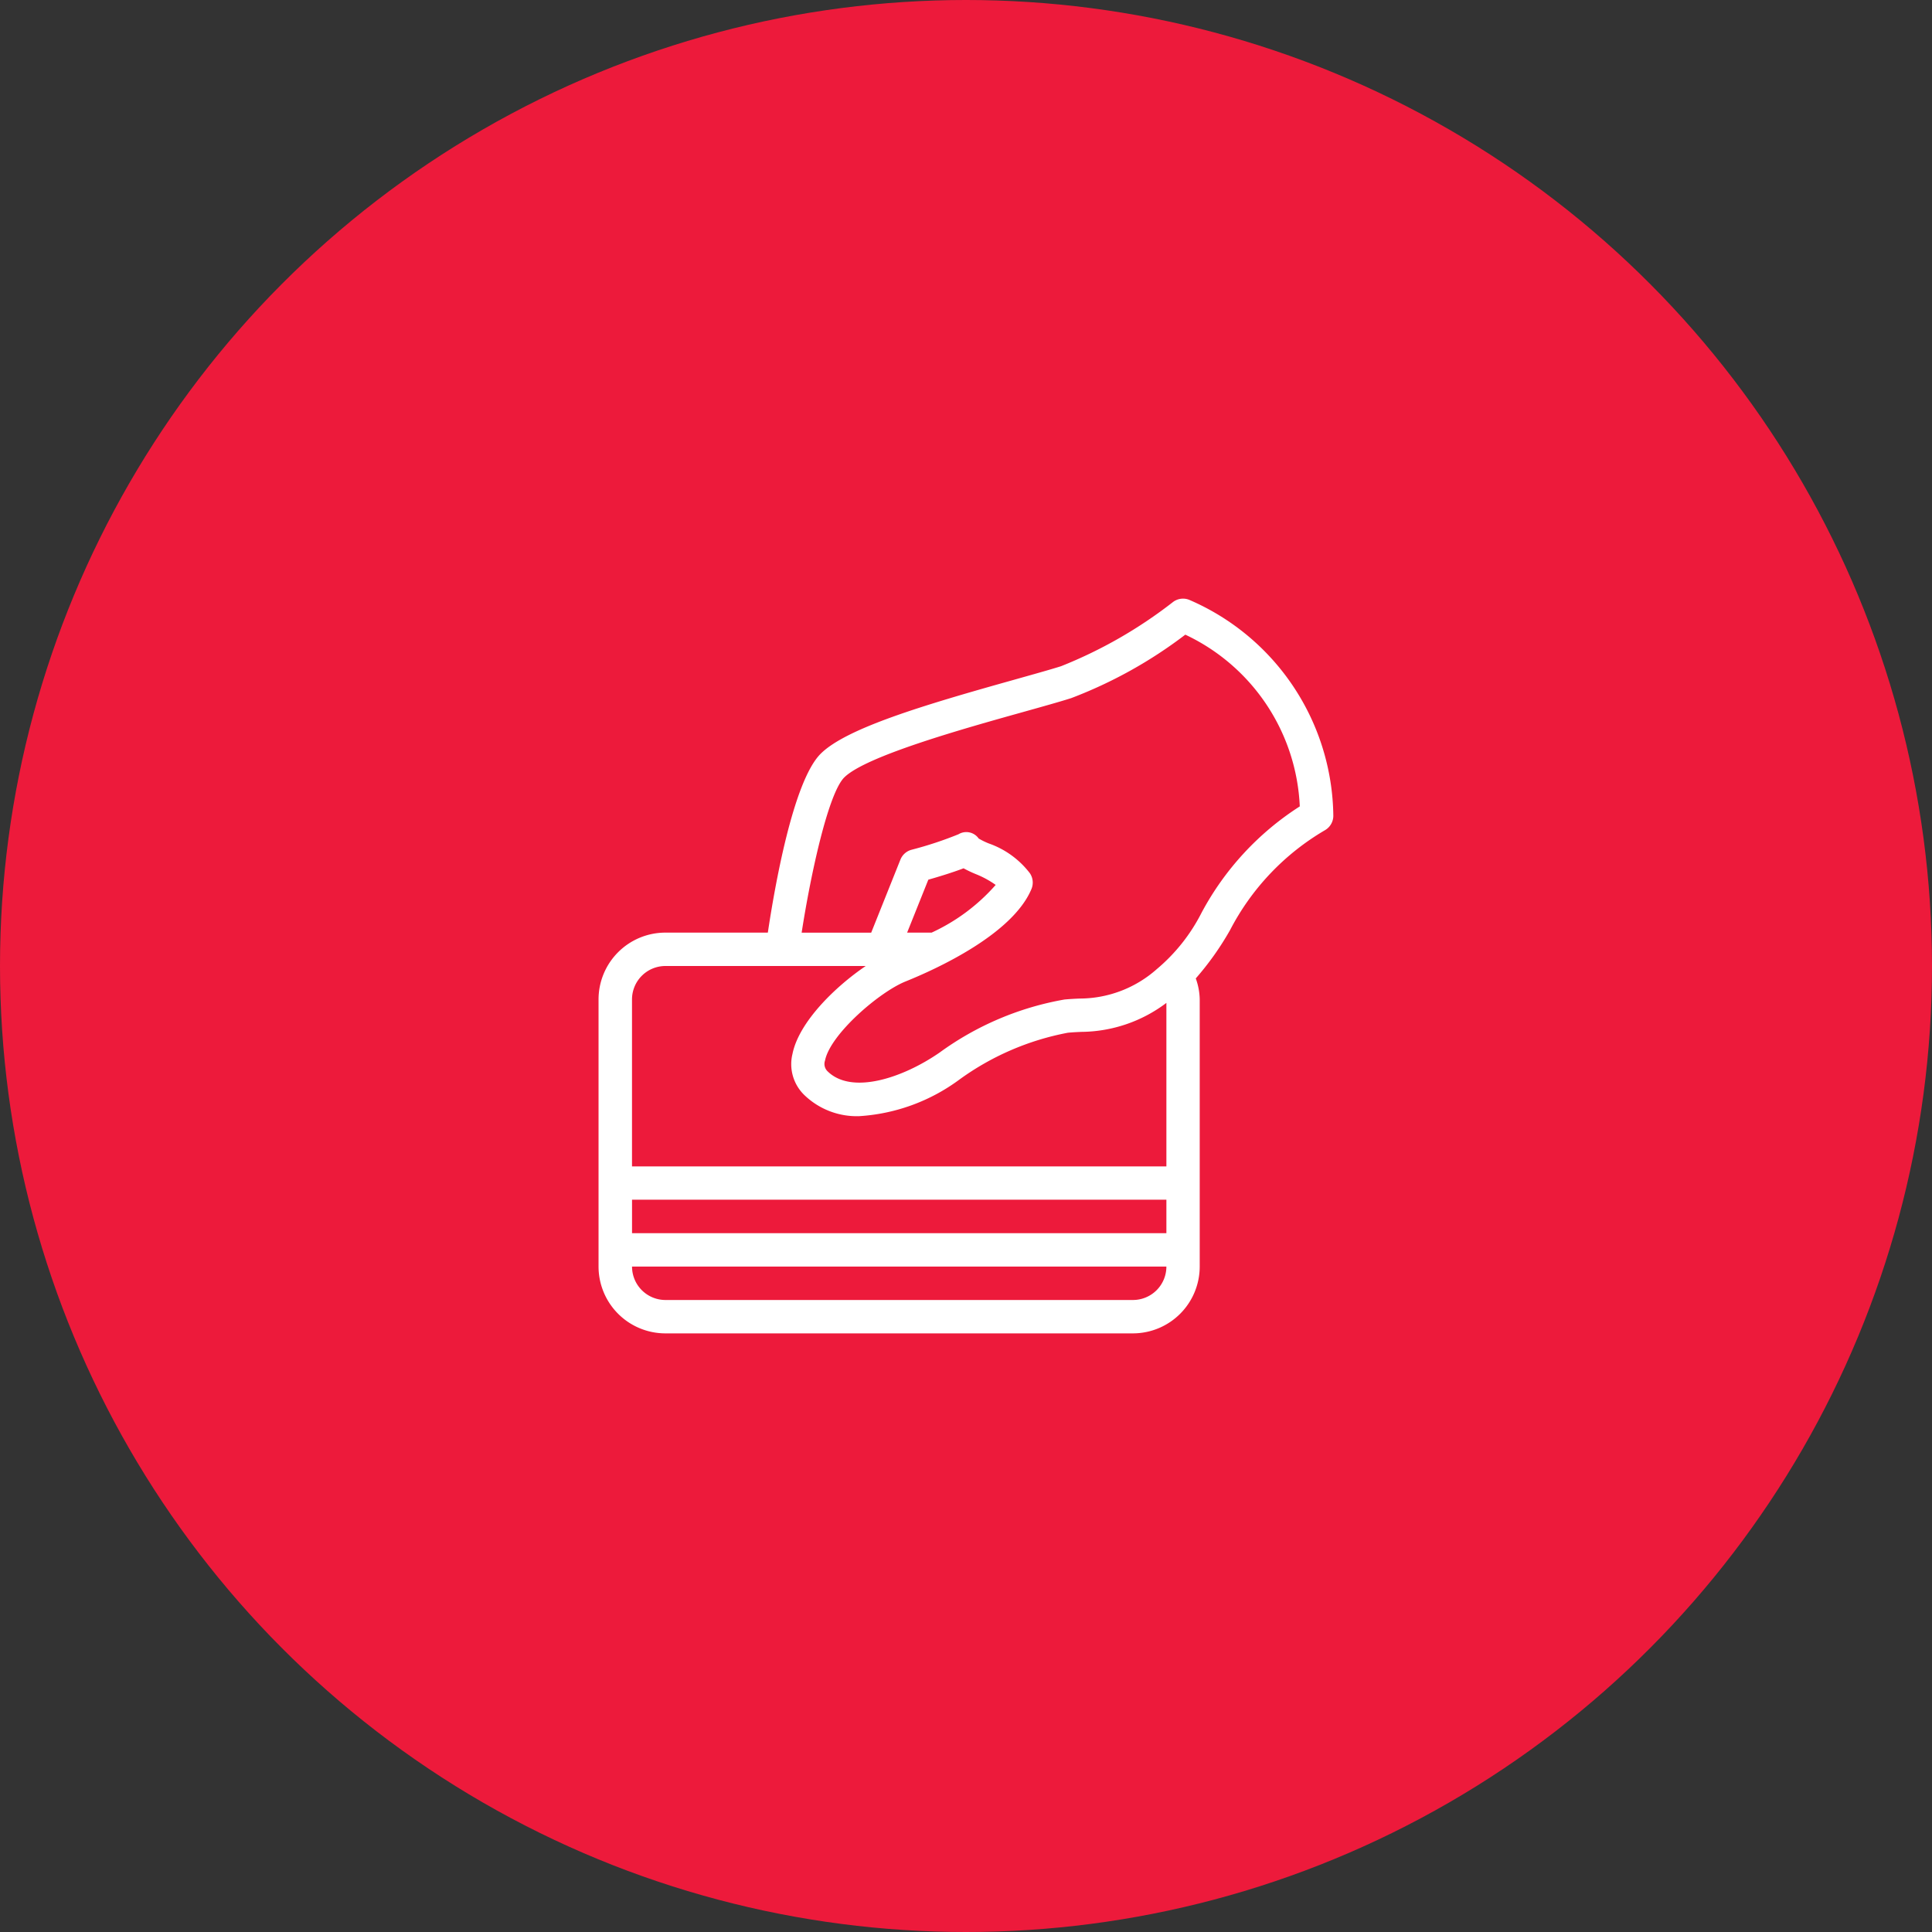 <svg xmlns="http://www.w3.org/2000/svg" width="72" height="72" viewBox="0 0 72 72">
    <rect x="0" y="0" width="72" height="72" fill="#333333" stroke="none"/>
    <g id="Group_15103" data-name="Group 15103" transform="translate(-1304 -674)">
        <circle id="Ellipse_1215" data-name="Ellipse 1215" cx="36" cy="36" r="36" transform="translate(1304 674)" fill="#ed1a3b"/>
        <g id="card-payment" transform="translate(1326.309 696.31)">
            <g id="Group_774" data-name="Group 774" transform="translate(0 0)">
                <path id="Path_9537" data-name="Path 9537" d="M2.492,12.447H6.309c.245-1.64.934-5.631,1.966-6.663.953-.953,3.826-1.812,7.2-2.757.707-.2,1.324-.37,1.761-.508A17.027,17.027,0,0,0,21.4.133a.62.62,0,0,1,.605-.091,8.872,8.872,0,0,1,5.378,8.049.622.622,0,0,1-.31.538,9.242,9.242,0,0,0-3.539,3.725,10.832,10.832,0,0,1-1.277,1.8,2.4,2.4,0,0,1,.147.782v9.957a2.492,2.492,0,0,1-2.489,2.489H2.492A2.492,2.492,0,0,1,0,24.893V14.936A2.492,2.492,0,0,1,2.492,12.447Zm19.979-.738a10.667,10.667,0,0,1,3.662-3.966,7.433,7.433,0,0,0-4.266-6.4,16.89,16.89,0,0,1-4.252,2.365c-.447.142-1.078.318-1.8.52-2.192.613-5.86,1.639-6.66,2.438-.585.586-1.235,3.521-1.586,5.783h2.592l1.088-2.72a.618.618,0,0,1,.416-.37,13.849,13.849,0,0,0,1.75-.578.564.564,0,0,1,.752.159,2.7,2.7,0,0,0,.374.183,3.3,3.3,0,0,1,1.536,1.114.623.623,0,0,1,.057.583c-.7,1.683-3.518,2.974-4.7,3.45-.982.4-2.8,1.97-2.994,2.945a.38.38,0,0,0,.089.394c.892.89,2.8.264,4.185-.695a11.168,11.168,0,0,1,4.65-1.974c.2-.019.38-.028.563-.036A4.341,4.341,0,0,0,20.8,13.811,6.706,6.706,0,0,0,22.471,11.709ZM11.5,12.447h.913A7.155,7.155,0,0,0,14.8,10.669a3.524,3.524,0,0,0-.757-.409,4.665,4.665,0,0,1-.44-.21c-.428.164-.974.328-1.313.424ZM2.492,26.138H19.917a1.246,1.246,0,0,0,1.245-1.245H1.248A1.246,1.246,0,0,0,2.492,26.138ZM1.248,23.649H21.162V22.4H1.248v1.245Zm0-2.489H21.162V15.066a5.326,5.326,0,0,1-3.172,1.08c-.163.008-.328.015-.5.032a10.049,10.049,0,0,0-4.062,1.76,7.008,7.008,0,0,1-3.712,1.349,2.812,2.812,0,0,1-2.06-.8,1.6,1.6,0,0,1-.428-1.522c.241-1.187,1.589-2.5,2.729-3.274H2.492a1.246,1.246,0,0,0-1.245,1.245v6.223Z" transform="translate(-0.003 -0.001)" fill="#fff"/>
            </g>
        </g>
    </g>
</svg>
